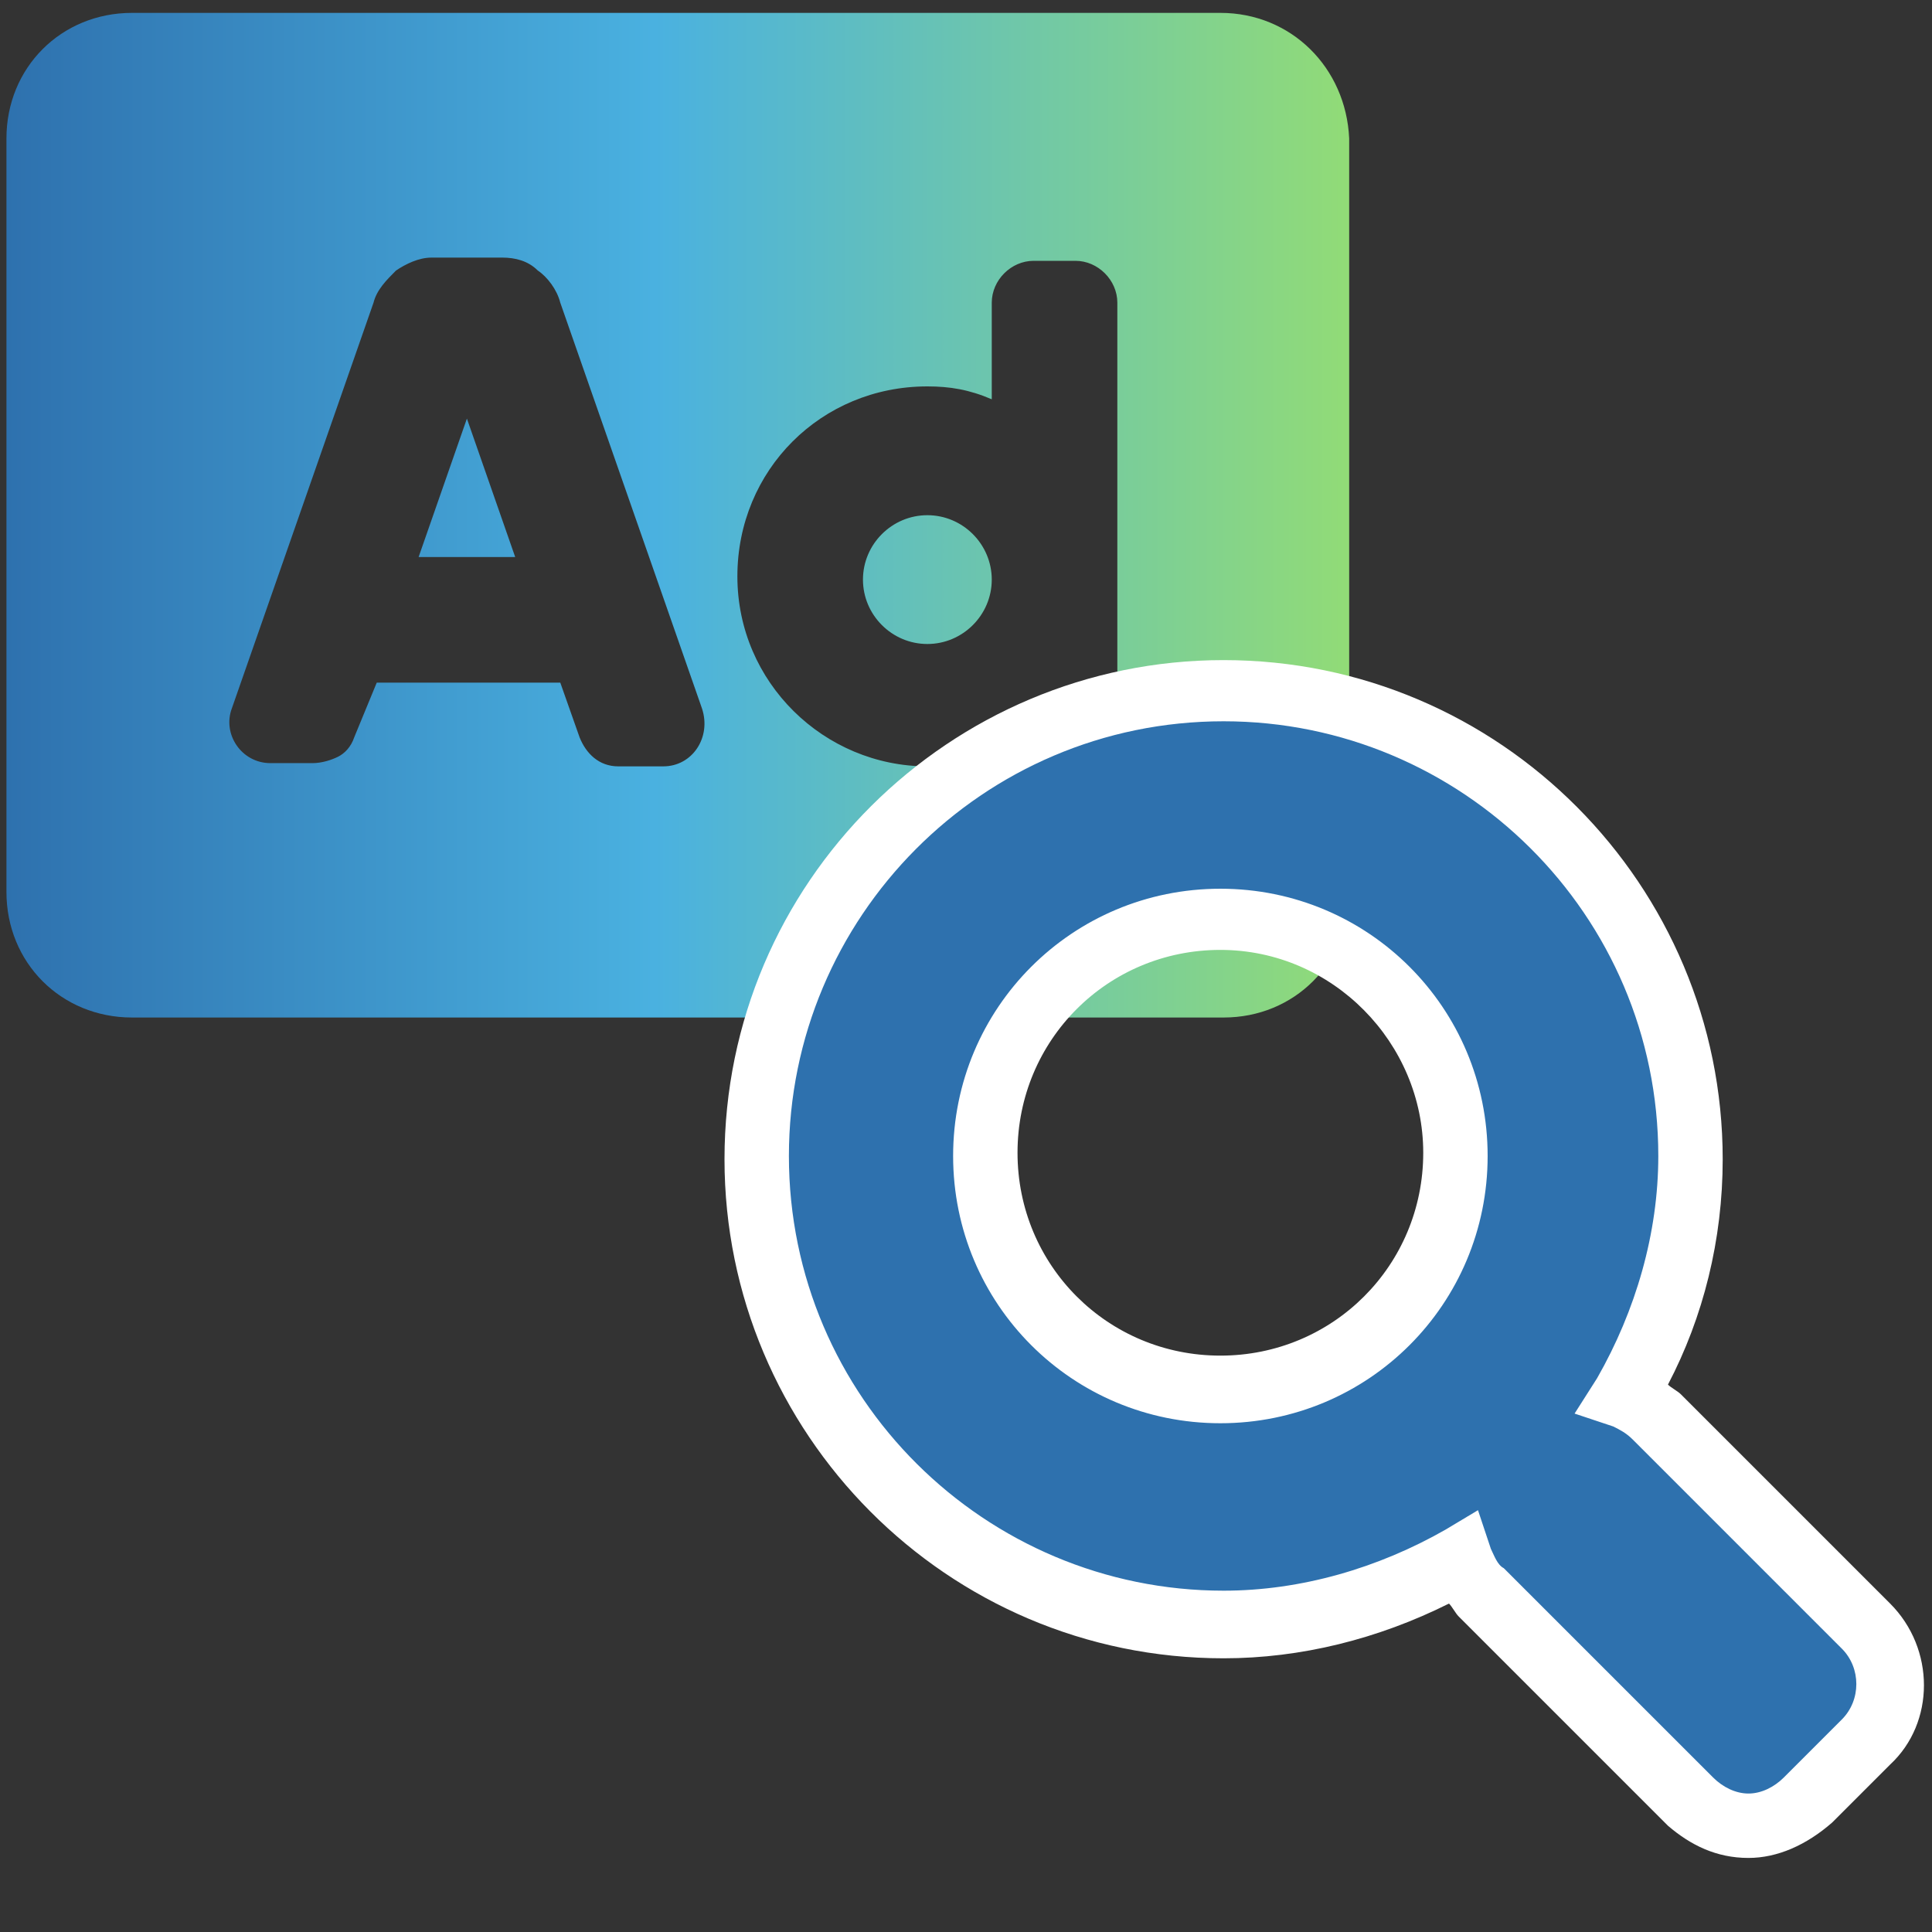 <svg enable-background="new 0 0 60 60" viewBox="0 0 60 60" xmlns="http://www.w3.org/2000/svg" xmlns:xlink="http://www.w3.org/1999/xlink"><rect x="0" y="0" width="60" height="60" fill="#333333" stroke="none"/><clipPath id="a"><path d="m0 0h60v60h-60z"/></clipPath><linearGradient id="b" gradientTransform="matrix(1 0 0 -1 0 59.89)" gradientUnits="userSpaceOnUse" x1=".167" x2="41.834" y1="43.89" y2="43.89"><stop offset="0" stop-color="#2e71ae"/><stop offset="0" stop-color="#2e71ae"/><stop offset=".484" stop-color="#4ab1e0"/><stop offset="1" stop-color="#91db77"/></linearGradient><g clip-path="url(#a)"><path d="m13 17.3h3l-1.5-4.3zm15.8-1.3c-1.1 0-2 .9-2 2s.9 2 2 2 2-.9 2-2-.9-2-2-2zm9.1-15.6h-33.8c-2.2 0-3.9 1.7-3.9 3.9v23.4c0 2.2 1.7 3.9 3.9 3.9h33.9c2.2 0 3.9-1.7 3.9-3.9v-23.4c-.1-2.2-1.8-3.9-4-3.9zm-17.3 23.4h-1.4c-.6 0-1-.4-1.2-.9l-.6-1.7h-5.7l-.7 1.7c-.1.3-.3.5-.5.6s-.5.2-.8.2h-1.3c-.9 0-1.5-.9-1.2-1.7l4.4-12.6c.1-.4.4-.7.7-1 .3-.2.7-.4 1.1-.4h2.2c.4 0 .8.1 1.1.4.3.2.6.6.7 1l4.4 12.6c.3.9-.3 1.8-1.2 1.8zm14.1-1.3c0 .7-.6 1.3-1.3 1.3h-1.3c-.4 0-.7-.2-1-.5-.7.3-1.5.5-2.3.5-3.2 0-5.9-2.6-5.9-5.9s2.6-5.9 5.9-5.9c.7 0 1.3.1 2 .4v-3c0-.7.6-1.3 1.3-1.3h1.3c.7 0 1.3.6 1.3 1.3z" fill="url(#b)"/><path d="m57.9 50.4-6.5-6.4c-.3-.3-.7-.5-1.1-.6 1.3-2.2 2-4.7 2-7.4 0-8-6.5-14.5-14.5-14.5s-14.5 6.5-14.5 14.5 6.5 14.5 14.5 14.5c2.7 0 5.3-.7 7.4-2 .1.4.3.8.6 1.1l6.5 6.5c1 1 2.6 1 3.6 0l1.8-1.8c1.2-1.2 1.2-2.8.2-3.9zm-20-7.2c-4.1 0-7.3-3.3-7.3-7.3 0-4.1 3.3-7.3 7.3-7.3 4.1 0 7.3 3.3 7.3 7.3s-3.3 7.3-7.3 7.3z" fill="#2e71ae"/><path d="m54.3 57.7c-1 0-1.8-.4-2.5-1l-6.5-6.5c-.1-.1-.2-.3-.3-.4-2.2 1.1-4.6 1.7-7 1.7-8.6 0-15.5-7-15.5-15.5 0-8.6 7-15.5 15.5-15.5 8.6 0 15.5 7 15.5 15.5 0 2.5-.6 4.9-1.7 7 .1.1.3.2.4.3l6.5 6.5c1.4 1.4 1.4 3.7 0 5l-1.8 1.8c-.8.7-1.7 1.1-2.6 1.1zm-8.4-10.8.4 1.2c.1.2.2.5.4.6l6.5 6.5c.3.3.7.5 1.1.5.4 0 .8-.2 1.1-.5l1.8-1.8c.6-.6.6-1.6 0-2.2l-6.5-6.5c-.2-.2-.4-.3-.6-.4l-1.2-.4.7-1.1c1.2-2.1 1.9-4.5 1.9-6.9 0-7.5-6.1-13.5-13.5-13.5-7.5 0-13.5 6.1-13.5 13.5 0 7.5 6.1 13.5 13.5 13.5 2.4 0 4.8-.7 6.9-1.9zm-8-2.7c-4.6 0-8.3-3.7-8.3-8.3s3.7-8.3 8.3-8.3 8.3 3.7 8.3 8.3-3.7 8.3-8.3 8.3zm0-14.7c-3.5 0-6.3 2.8-6.3 6.3s2.8 6.3 6.3 6.3 6.3-2.8 6.3-6.3c0-3.4-2.8-6.3-6.3-6.3z" fill="#fff"/></g></svg>
